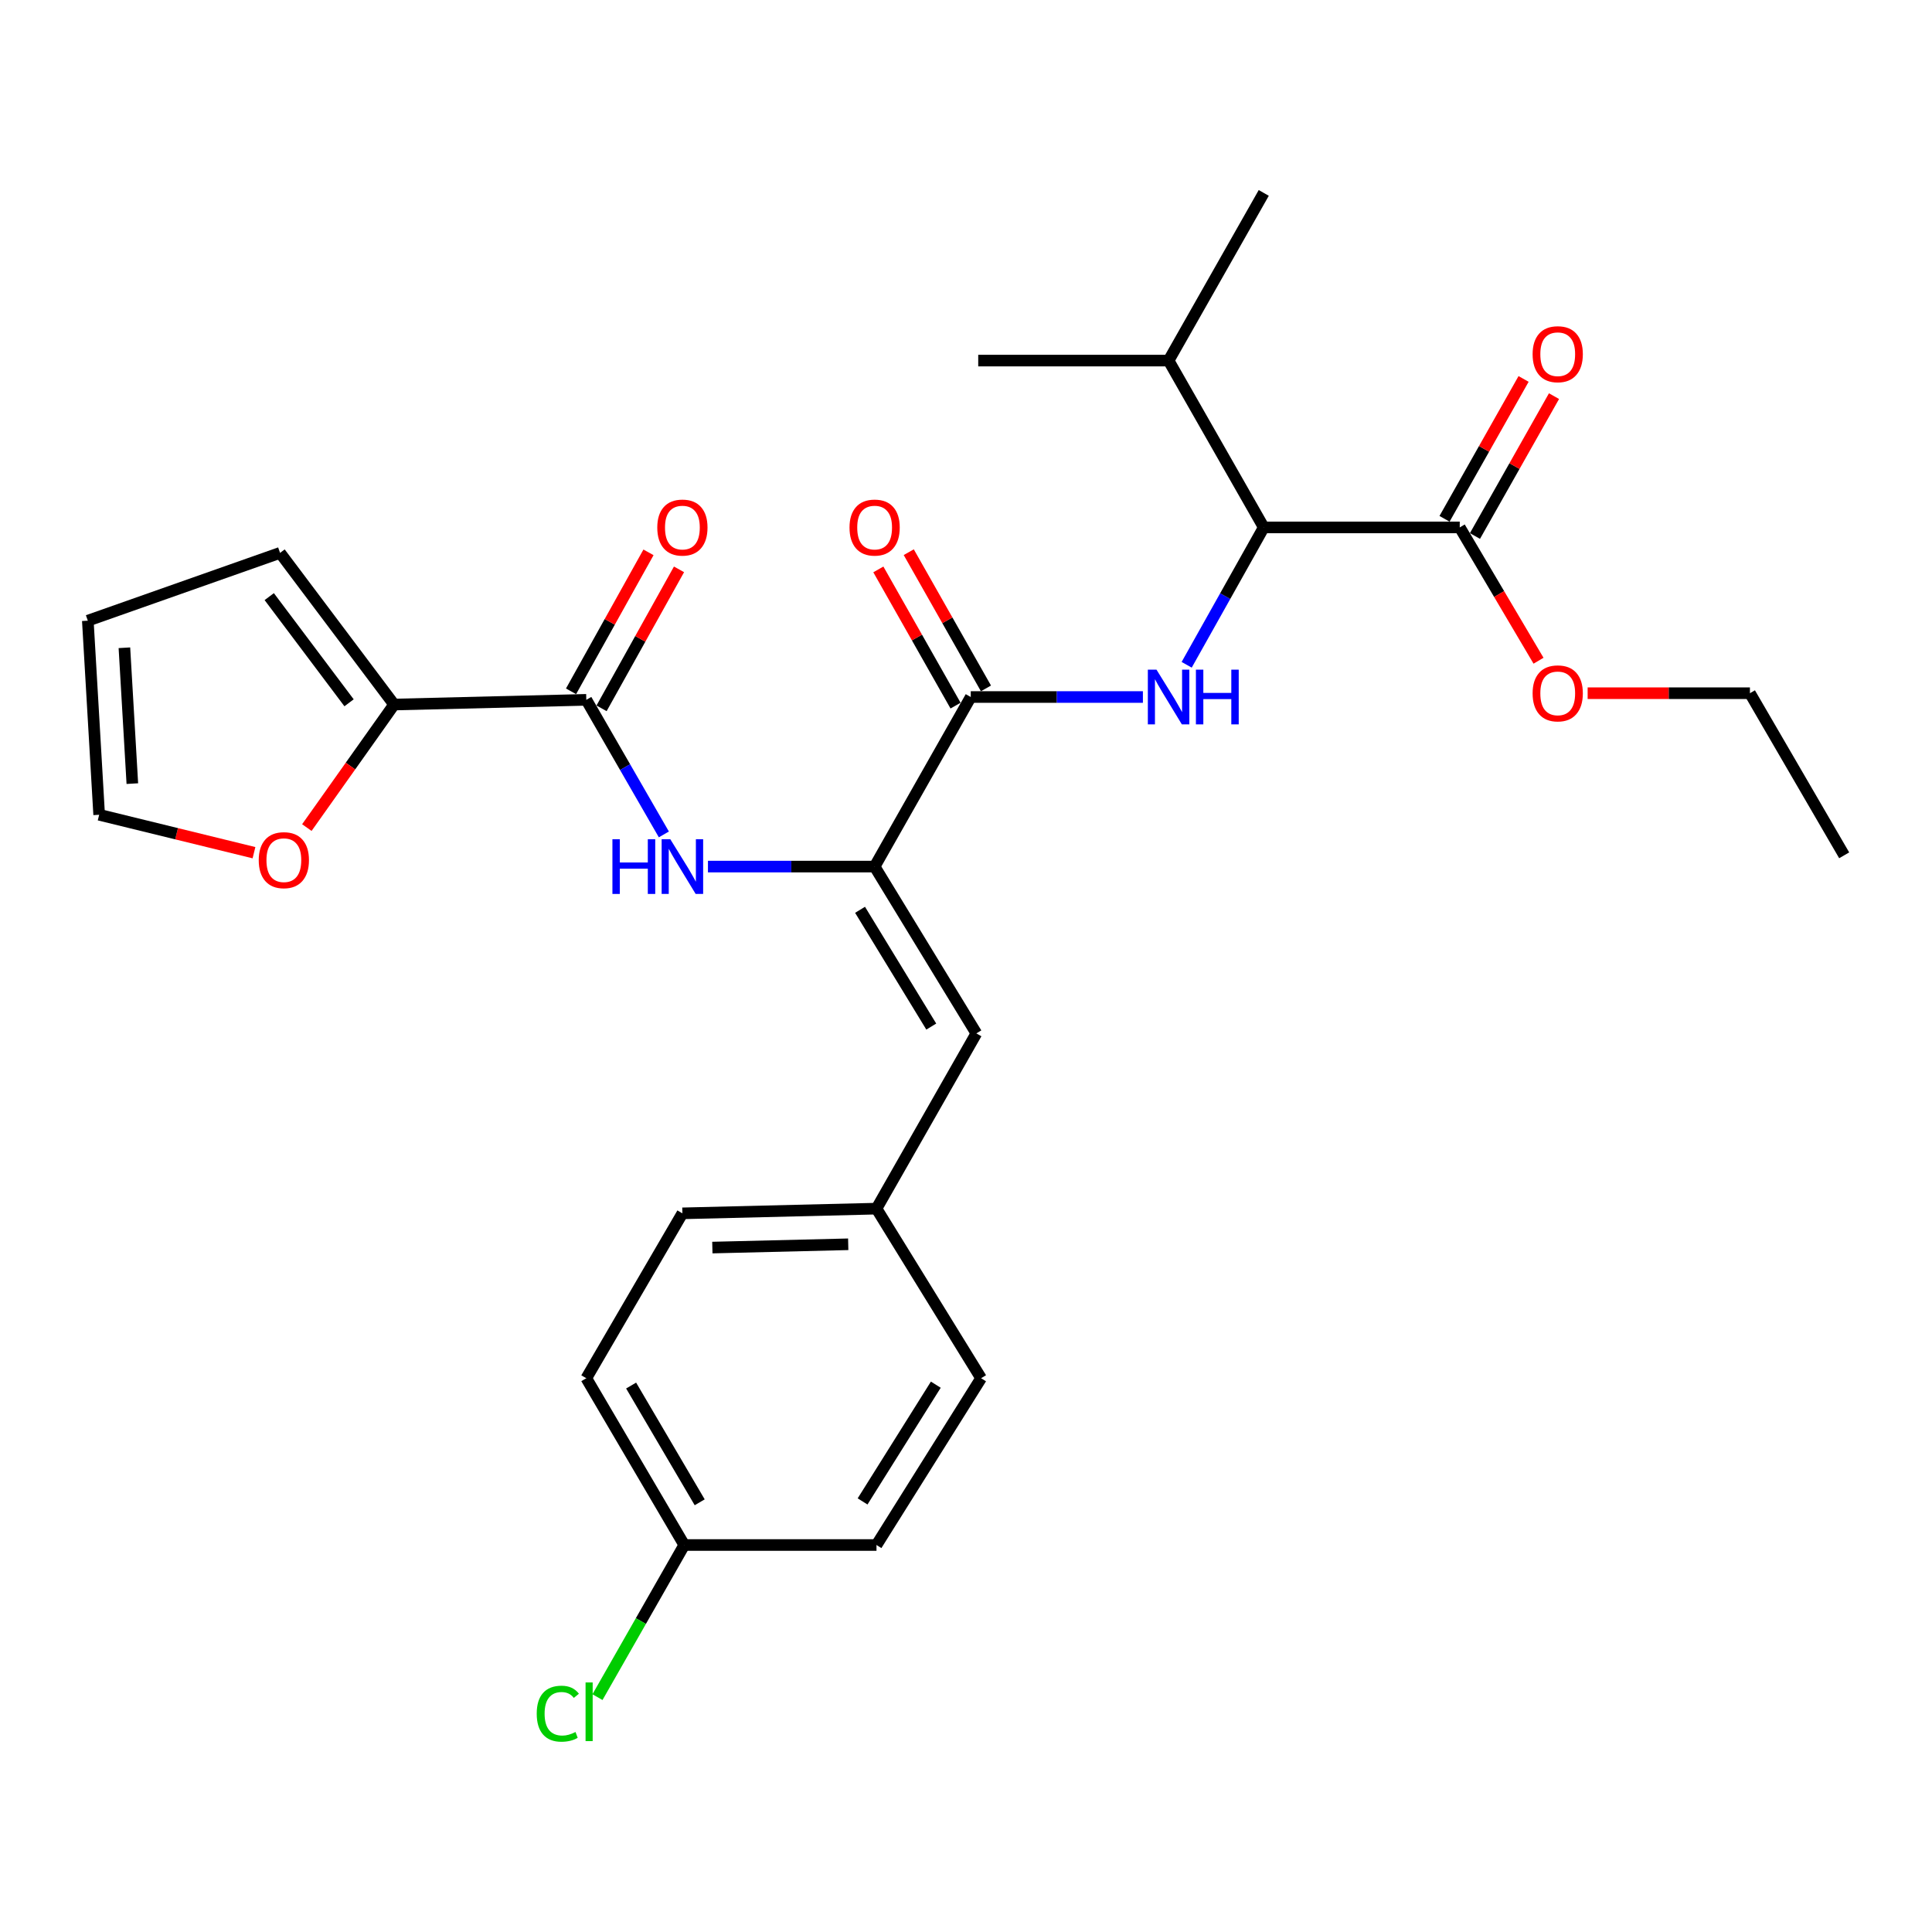 <?xml version='1.0' encoding='iso-8859-1'?>
<svg version='1.1' baseProfile='full'
              xmlns='http://www.w3.org/2000/svg'
                      xmlns:rdkit='http://www.rdkit.org/xml'
                      xmlns:xlink='http://www.w3.org/1999/xlink'
                  xml:space='preserve'
width='1000px' height='1000px' viewBox='0 0 1000 1000'>
<!-- END OF HEADER -->
<rect style='opacity:1.0;fill:#FFFFFF;stroke:none' width='1000' height='1000' x='0' y='0'> </rect>
<path class='bond-0' d='M 452.704,448.544 L 502.462,360.774' style='fill:none;fill-rule:evenodd;stroke:#000000;stroke-width:6px;stroke-linecap:butt;stroke-linejoin:miter;stroke-opacity:1' />
<path class='bond-3' d='M 452.704,448.544 L 409.569,448.544' style='fill:none;fill-rule:evenodd;stroke:#000000;stroke-width:6px;stroke-linecap:butt;stroke-linejoin:miter;stroke-opacity:1' />
<path class='bond-3' d='M 409.569,448.544 L 366.435,448.544' style='fill:none;fill-rule:evenodd;stroke:#0000FF;stroke-width:6px;stroke-linecap:butt;stroke-linejoin:miter;stroke-opacity:1' />
<path class='bond-6' d='M 452.704,448.544 L 505.366,534.887' style='fill:none;fill-rule:evenodd;stroke:#000000;stroke-width:6px;stroke-linecap:butt;stroke-linejoin:miter;stroke-opacity:1' />
<path class='bond-6' d='M 445.162,470.913 L 482.025,531.353' style='fill:none;fill-rule:evenodd;stroke:#000000;stroke-width:6px;stroke-linecap:butt;stroke-linejoin:miter;stroke-opacity:1' />
<path class='bond-1' d='M 502.462,360.774 L 547.012,360.774' style='fill:none;fill-rule:evenodd;stroke:#000000;stroke-width:6px;stroke-linecap:butt;stroke-linejoin:miter;stroke-opacity:1' />
<path class='bond-1' d='M 547.012,360.774 L 591.562,360.774' style='fill:none;fill-rule:evenodd;stroke:#0000FF;stroke-width:6px;stroke-linecap:butt;stroke-linejoin:miter;stroke-opacity:1' />
<path class='bond-9' d='M 510.329,356.315 L 490.348,321.061' style='fill:none;fill-rule:evenodd;stroke:#000000;stroke-width:6px;stroke-linecap:butt;stroke-linejoin:miter;stroke-opacity:1' />
<path class='bond-9' d='M 490.348,321.061 L 470.367,285.807' style='fill:none;fill-rule:evenodd;stroke:#FF0000;stroke-width:6px;stroke-linecap:butt;stroke-linejoin:miter;stroke-opacity:1' />
<path class='bond-9' d='M 494.594,365.233 L 474.613,329.979' style='fill:none;fill-rule:evenodd;stroke:#000000;stroke-width:6px;stroke-linecap:butt;stroke-linejoin:miter;stroke-opacity:1' />
<path class='bond-9' d='M 474.613,329.979 L 454.632,294.726' style='fill:none;fill-rule:evenodd;stroke:#FF0000;stroke-width:6px;stroke-linecap:butt;stroke-linejoin:miter;stroke-opacity:1' />
<path class='bond-5' d='M 614.218,344.097 L 634.168,308.54' style='fill:none;fill-rule:evenodd;stroke:#0000FF;stroke-width:6px;stroke-linecap:butt;stroke-linejoin:miter;stroke-opacity:1' />
<path class='bond-5' d='M 634.168,308.54 L 654.118,272.984' style='fill:none;fill-rule:evenodd;stroke:#000000;stroke-width:6px;stroke-linecap:butt;stroke-linejoin:miter;stroke-opacity:1' />
<path class='bond-2' d='M 303.469,362.231 L 323.541,397.062' style='fill:none;fill-rule:evenodd;stroke:#000000;stroke-width:6px;stroke-linecap:butt;stroke-linejoin:miter;stroke-opacity:1' />
<path class='bond-2' d='M 323.541,397.062 L 343.613,431.893' style='fill:none;fill-rule:evenodd;stroke:#0000FF;stroke-width:6px;stroke-linecap:butt;stroke-linejoin:miter;stroke-opacity:1' />
<path class='bond-4' d='M 303.469,362.231 L 203.983,364.672' style='fill:none;fill-rule:evenodd;stroke:#000000;stroke-width:6px;stroke-linecap:butt;stroke-linejoin:miter;stroke-opacity:1' />
<path class='bond-10' d='M 311.369,366.633 L 331.413,330.667' style='fill:none;fill-rule:evenodd;stroke:#000000;stroke-width:6px;stroke-linecap:butt;stroke-linejoin:miter;stroke-opacity:1' />
<path class='bond-10' d='M 331.413,330.667 L 351.457,294.7' style='fill:none;fill-rule:evenodd;stroke:#FF0000;stroke-width:6px;stroke-linecap:butt;stroke-linejoin:miter;stroke-opacity:1' />
<path class='bond-10' d='M 295.57,357.828 L 315.614,321.862' style='fill:none;fill-rule:evenodd;stroke:#000000;stroke-width:6px;stroke-linecap:butt;stroke-linejoin:miter;stroke-opacity:1' />
<path class='bond-10' d='M 315.614,321.862 L 335.659,285.896' style='fill:none;fill-rule:evenodd;stroke:#FF0000;stroke-width:6px;stroke-linecap:butt;stroke-linejoin:miter;stroke-opacity:1' />
<path class='bond-8' d='M 203.983,364.672 L 181.404,396.512' style='fill:none;fill-rule:evenodd;stroke:#000000;stroke-width:6px;stroke-linecap:butt;stroke-linejoin:miter;stroke-opacity:1' />
<path class='bond-8' d='M 181.404,396.512 L 158.824,428.351' style='fill:none;fill-rule:evenodd;stroke:#FF0000;stroke-width:6px;stroke-linecap:butt;stroke-linejoin:miter;stroke-opacity:1' />
<path class='bond-11' d='M 203.983,364.672 L 144.961,286.167' style='fill:none;fill-rule:evenodd;stroke:#000000;stroke-width:6px;stroke-linecap:butt;stroke-linejoin:miter;stroke-opacity:1' />
<path class='bond-11' d='M 180.673,363.765 L 139.358,308.811' style='fill:none;fill-rule:evenodd;stroke:#000000;stroke-width:6px;stroke-linecap:butt;stroke-linejoin:miter;stroke-opacity:1' />
<path class='bond-7' d='M 654.118,272.984 L 755.563,272.984' style='fill:none;fill-rule:evenodd;stroke:#000000;stroke-width:6px;stroke-linecap:butt;stroke-linejoin:miter;stroke-opacity:1' />
<path class='bond-16' d='M 654.118,272.984 L 604.862,186.64' style='fill:none;fill-rule:evenodd;stroke:#000000;stroke-width:6px;stroke-linecap:butt;stroke-linejoin:miter;stroke-opacity:1' />
<path class='bond-15' d='M 505.366,534.887 L 453.668,625.591' style='fill:none;fill-rule:evenodd;stroke:#000000;stroke-width:6px;stroke-linecap:butt;stroke-linejoin:miter;stroke-opacity:1' />
<path class='bond-12' d='M 763.436,277.433 L 783.893,241.237' style='fill:none;fill-rule:evenodd;stroke:#000000;stroke-width:6px;stroke-linecap:butt;stroke-linejoin:miter;stroke-opacity:1' />
<path class='bond-12' d='M 783.893,241.237 L 804.35,205.04' style='fill:none;fill-rule:evenodd;stroke:#FF0000;stroke-width:6px;stroke-linecap:butt;stroke-linejoin:miter;stroke-opacity:1' />
<path class='bond-12' d='M 747.69,268.534 L 768.147,232.338' style='fill:none;fill-rule:evenodd;stroke:#000000;stroke-width:6px;stroke-linecap:butt;stroke-linejoin:miter;stroke-opacity:1' />
<path class='bond-12' d='M 768.147,232.338 L 788.605,196.141' style='fill:none;fill-rule:evenodd;stroke:#FF0000;stroke-width:6px;stroke-linecap:butt;stroke-linejoin:miter;stroke-opacity:1' />
<path class='bond-18' d='M 755.563,272.984 L 775.952,307.488' style='fill:none;fill-rule:evenodd;stroke:#000000;stroke-width:6px;stroke-linecap:butt;stroke-linejoin:miter;stroke-opacity:1' />
<path class='bond-18' d='M 775.952,307.488 L 796.341,341.992' style='fill:none;fill-rule:evenodd;stroke:#FF0000;stroke-width:6px;stroke-linecap:butt;stroke-linejoin:miter;stroke-opacity:1' />
<path class='bond-13' d='M 131.46,441.351 L 91.391,431.538' style='fill:none;fill-rule:evenodd;stroke:#FF0000;stroke-width:6px;stroke-linecap:butt;stroke-linejoin:miter;stroke-opacity:1' />
<path class='bond-13' d='M 91.391,431.538 L 51.323,421.726' style='fill:none;fill-rule:evenodd;stroke:#000000;stroke-width:6px;stroke-linecap:butt;stroke-linejoin:miter;stroke-opacity:1' />
<path class='bond-14' d='M 144.961,286.167 L 45.455,321.265' style='fill:none;fill-rule:evenodd;stroke:#000000;stroke-width:6px;stroke-linecap:butt;stroke-linejoin:miter;stroke-opacity:1' />
<path class='bond-29' d='M 51.323,421.726 L 45.455,321.265' style='fill:none;fill-rule:evenodd;stroke:#000000;stroke-width:6px;stroke-linecap:butt;stroke-linejoin:miter;stroke-opacity:1' />
<path class='bond-29' d='M 68.498,405.602 L 64.391,335.279' style='fill:none;fill-rule:evenodd;stroke:#000000;stroke-width:6px;stroke-linecap:butt;stroke-linejoin:miter;stroke-opacity:1' />
<path class='bond-20' d='M 453.668,625.591 L 507.817,713.371' style='fill:none;fill-rule:evenodd;stroke:#000000;stroke-width:6px;stroke-linecap:butt;stroke-linejoin:miter;stroke-opacity:1' />
<path class='bond-21' d='M 453.668,625.591 L 353.207,628.023' style='fill:none;fill-rule:evenodd;stroke:#000000;stroke-width:6px;stroke-linecap:butt;stroke-linejoin:miter;stroke-opacity:1' />
<path class='bond-21' d='M 439.037,644.037 L 368.714,645.739' style='fill:none;fill-rule:evenodd;stroke:#000000;stroke-width:6px;stroke-linecap:butt;stroke-linejoin:miter;stroke-opacity:1' />
<path class='bond-24' d='M 604.862,186.64 L 654.118,99.855' style='fill:none;fill-rule:evenodd;stroke:#000000;stroke-width:6px;stroke-linecap:butt;stroke-linejoin:miter;stroke-opacity:1' />
<path class='bond-25' d='M 604.862,186.64 L 506.33,186.64' style='fill:none;fill-rule:evenodd;stroke:#000000;stroke-width:6px;stroke-linecap:butt;stroke-linejoin:miter;stroke-opacity:1' />
<path class='bond-17' d='M 354.172,799.695 L 303.469,713.371' style='fill:none;fill-rule:evenodd;stroke:#000000;stroke-width:6px;stroke-linecap:butt;stroke-linejoin:miter;stroke-opacity:1' />
<path class='bond-17' d='M 362.162,777.586 L 326.67,717.16' style='fill:none;fill-rule:evenodd;stroke:#000000;stroke-width:6px;stroke-linecap:butt;stroke-linejoin:miter;stroke-opacity:1' />
<path class='bond-19' d='M 354.172,799.695 L 331.712,839.066' style='fill:none;fill-rule:evenodd;stroke:#000000;stroke-width:6px;stroke-linecap:butt;stroke-linejoin:miter;stroke-opacity:1' />
<path class='bond-19' d='M 331.712,839.066 L 309.251,878.437' style='fill:none;fill-rule:evenodd;stroke:#00CC00;stroke-width:6px;stroke-linecap:butt;stroke-linejoin:miter;stroke-opacity:1' />
<path class='bond-28' d='M 354.172,799.695 L 453.668,799.695' style='fill:none;fill-rule:evenodd;stroke:#000000;stroke-width:6px;stroke-linecap:butt;stroke-linejoin:miter;stroke-opacity:1' />
<path class='bond-26' d='M 821.763,358.804 L 863.762,358.804' style='fill:none;fill-rule:evenodd;stroke:#FF0000;stroke-width:6px;stroke-linecap:butt;stroke-linejoin:miter;stroke-opacity:1' />
<path class='bond-26' d='M 863.762,358.804 L 905.762,358.804' style='fill:none;fill-rule:evenodd;stroke:#000000;stroke-width:6px;stroke-linecap:butt;stroke-linejoin:miter;stroke-opacity:1' />
<path class='bond-23' d='M 507.817,713.371 L 453.668,799.695' style='fill:none;fill-rule:evenodd;stroke:#000000;stroke-width:6px;stroke-linecap:butt;stroke-linejoin:miter;stroke-opacity:1' />
<path class='bond-23' d='M 484.373,716.709 L 446.469,777.135' style='fill:none;fill-rule:evenodd;stroke:#000000;stroke-width:6px;stroke-linecap:butt;stroke-linejoin:miter;stroke-opacity:1' />
<path class='bond-22' d='M 353.207,628.023 L 303.469,713.371' style='fill:none;fill-rule:evenodd;stroke:#000000;stroke-width:6px;stroke-linecap:butt;stroke-linejoin:miter;stroke-opacity:1' />
<path class='bond-27' d='M 905.762,358.804 L 954.545,442.706' style='fill:none;fill-rule:evenodd;stroke:#000000;stroke-width:6px;stroke-linecap:butt;stroke-linejoin:miter;stroke-opacity:1' />
<path  class='atom-2' d='M 598.602 346.614
L 607.882 361.614
Q 608.802 363.094, 610.282 365.774
Q 611.762 368.454, 611.842 368.614
L 611.842 346.614
L 615.602 346.614
L 615.602 374.934
L 611.722 374.934
L 601.762 358.534
Q 600.602 356.614, 599.362 354.414
Q 598.162 352.214, 597.802 351.534
L 597.802 374.934
L 594.122 374.934
L 594.122 346.614
L 598.602 346.614
' fill='#0000FF'/>
<path  class='atom-2' d='M 619.002 346.614
L 622.842 346.614
L 622.842 358.654
L 637.322 358.654
L 637.322 346.614
L 641.162 346.614
L 641.162 374.934
L 637.322 374.934
L 637.322 361.854
L 622.842 361.854
L 622.842 374.934
L 619.002 374.934
L 619.002 346.614
' fill='#0000FF'/>
<path  class='atom-4' d='M 316.987 434.384
L 320.827 434.384
L 320.827 446.424
L 335.307 446.424
L 335.307 434.384
L 339.147 434.384
L 339.147 462.704
L 335.307 462.704
L 335.307 449.624
L 320.827 449.624
L 320.827 462.704
L 316.987 462.704
L 316.987 434.384
' fill='#0000FF'/>
<path  class='atom-4' d='M 346.947 434.384
L 356.227 449.384
Q 357.147 450.864, 358.627 453.544
Q 360.107 456.224, 360.187 456.384
L 360.187 434.384
L 363.947 434.384
L 363.947 462.704
L 360.067 462.704
L 350.107 446.304
Q 348.947 444.384, 347.707 442.184
Q 346.507 439.984, 346.147 439.304
L 346.147 462.704
L 342.467 462.704
L 342.467 434.384
L 346.947 434.384
' fill='#0000FF'/>
<path  class='atom-9' d='M 133.92 445.218
Q 133.92 438.418, 137.28 434.618
Q 140.64 430.818, 146.92 430.818
Q 153.2 430.818, 156.56 434.618
Q 159.92 438.418, 159.92 445.218
Q 159.92 452.098, 156.52 456.018
Q 153.12 459.898, 146.92 459.898
Q 140.68 459.898, 137.28 456.018
Q 133.92 452.138, 133.92 445.218
M 146.92 456.698
Q 151.24 456.698, 153.56 453.818
Q 155.92 450.898, 155.92 445.218
Q 155.92 439.658, 153.56 436.858
Q 151.24 434.018, 146.92 434.018
Q 142.6 434.018, 140.24 436.818
Q 137.92 439.618, 137.92 445.218
Q 137.92 450.938, 140.24 453.818
Q 142.6 456.698, 146.92 456.698
' fill='#FF0000'/>
<path  class='atom-10' d='M 439.704 273.064
Q 439.704 266.264, 443.064 262.464
Q 446.424 258.664, 452.704 258.664
Q 458.984 258.664, 462.344 262.464
Q 465.704 266.264, 465.704 273.064
Q 465.704 279.944, 462.304 283.864
Q 458.904 287.744, 452.704 287.744
Q 446.464 287.744, 443.064 283.864
Q 439.704 279.984, 439.704 273.064
M 452.704 284.544
Q 457.024 284.544, 459.344 281.664
Q 461.704 278.744, 461.704 273.064
Q 461.704 267.504, 459.344 264.704
Q 457.024 261.864, 452.704 261.864
Q 448.384 261.864, 446.024 264.664
Q 443.704 267.464, 443.704 273.064
Q 443.704 278.784, 446.024 281.664
Q 448.384 284.544, 452.704 284.544
' fill='#FF0000'/>
<path  class='atom-11' d='M 340.207 273.064
Q 340.207 266.264, 343.567 262.464
Q 346.927 258.664, 353.207 258.664
Q 359.487 258.664, 362.847 262.464
Q 366.207 266.264, 366.207 273.064
Q 366.207 279.944, 362.807 283.864
Q 359.407 287.744, 353.207 287.744
Q 346.967 287.744, 343.567 283.864
Q 340.207 279.984, 340.207 273.064
M 353.207 284.544
Q 357.527 284.544, 359.847 281.664
Q 362.207 278.744, 362.207 273.064
Q 362.207 267.504, 359.847 264.704
Q 357.527 261.864, 353.207 261.864
Q 348.887 261.864, 346.527 264.664
Q 344.207 267.464, 344.207 273.064
Q 344.207 278.784, 346.527 281.664
Q 348.887 284.544, 353.207 284.544
' fill='#FF0000'/>
<path  class='atom-13' d='M 793.276 183.334
Q 793.276 176.534, 796.636 172.734
Q 799.996 168.934, 806.276 168.934
Q 812.556 168.934, 815.916 172.734
Q 819.276 176.534, 819.276 183.334
Q 819.276 190.214, 815.876 194.134
Q 812.476 198.014, 806.276 198.014
Q 800.036 198.014, 796.636 194.134
Q 793.276 190.254, 793.276 183.334
M 806.276 194.814
Q 810.596 194.814, 812.916 191.934
Q 815.276 189.014, 815.276 183.334
Q 815.276 177.774, 812.916 174.974
Q 810.596 172.134, 806.276 172.134
Q 801.956 172.134, 799.596 174.934
Q 797.276 177.734, 797.276 183.334
Q 797.276 189.054, 799.596 191.934
Q 801.956 194.814, 806.276 194.814
' fill='#FF0000'/>
<path  class='atom-19' d='M 793.276 358.884
Q 793.276 352.084, 796.636 348.284
Q 799.996 344.484, 806.276 344.484
Q 812.556 344.484, 815.916 348.284
Q 819.276 352.084, 819.276 358.884
Q 819.276 365.764, 815.876 369.684
Q 812.476 373.564, 806.276 373.564
Q 800.036 373.564, 796.636 369.684
Q 793.276 365.804, 793.276 358.884
M 806.276 370.364
Q 810.596 370.364, 812.916 367.484
Q 815.276 364.564, 815.276 358.884
Q 815.276 353.324, 812.916 350.524
Q 810.596 347.684, 806.276 347.684
Q 801.956 347.684, 799.596 350.484
Q 797.276 353.284, 797.276 358.884
Q 797.276 364.604, 799.596 367.484
Q 801.956 370.364, 806.276 370.364
' fill='#FF0000'/>
<path  class='atom-20' d='M 277.806 886.998
Q 277.806 879.958, 281.086 876.278
Q 284.406 872.558, 290.686 872.558
Q 296.526 872.558, 299.646 876.678
L 297.006 878.838
Q 294.726 875.838, 290.686 875.838
Q 286.406 875.838, 284.126 878.718
Q 281.886 881.558, 281.886 886.998
Q 281.886 892.598, 284.206 895.478
Q 286.566 898.358, 291.126 898.358
Q 294.246 898.358, 297.886 896.478
L 299.006 899.478
Q 297.526 900.438, 295.286 900.998
Q 293.046 901.558, 290.566 901.558
Q 284.406 901.558, 281.086 897.798
Q 277.806 894.038, 277.806 886.998
' fill='#00CC00'/>
<path  class='atom-20' d='M 303.086 870.838
L 306.766 870.838
L 306.766 901.198
L 303.086 901.198
L 303.086 870.838
' fill='#00CC00'/>
</svg>
